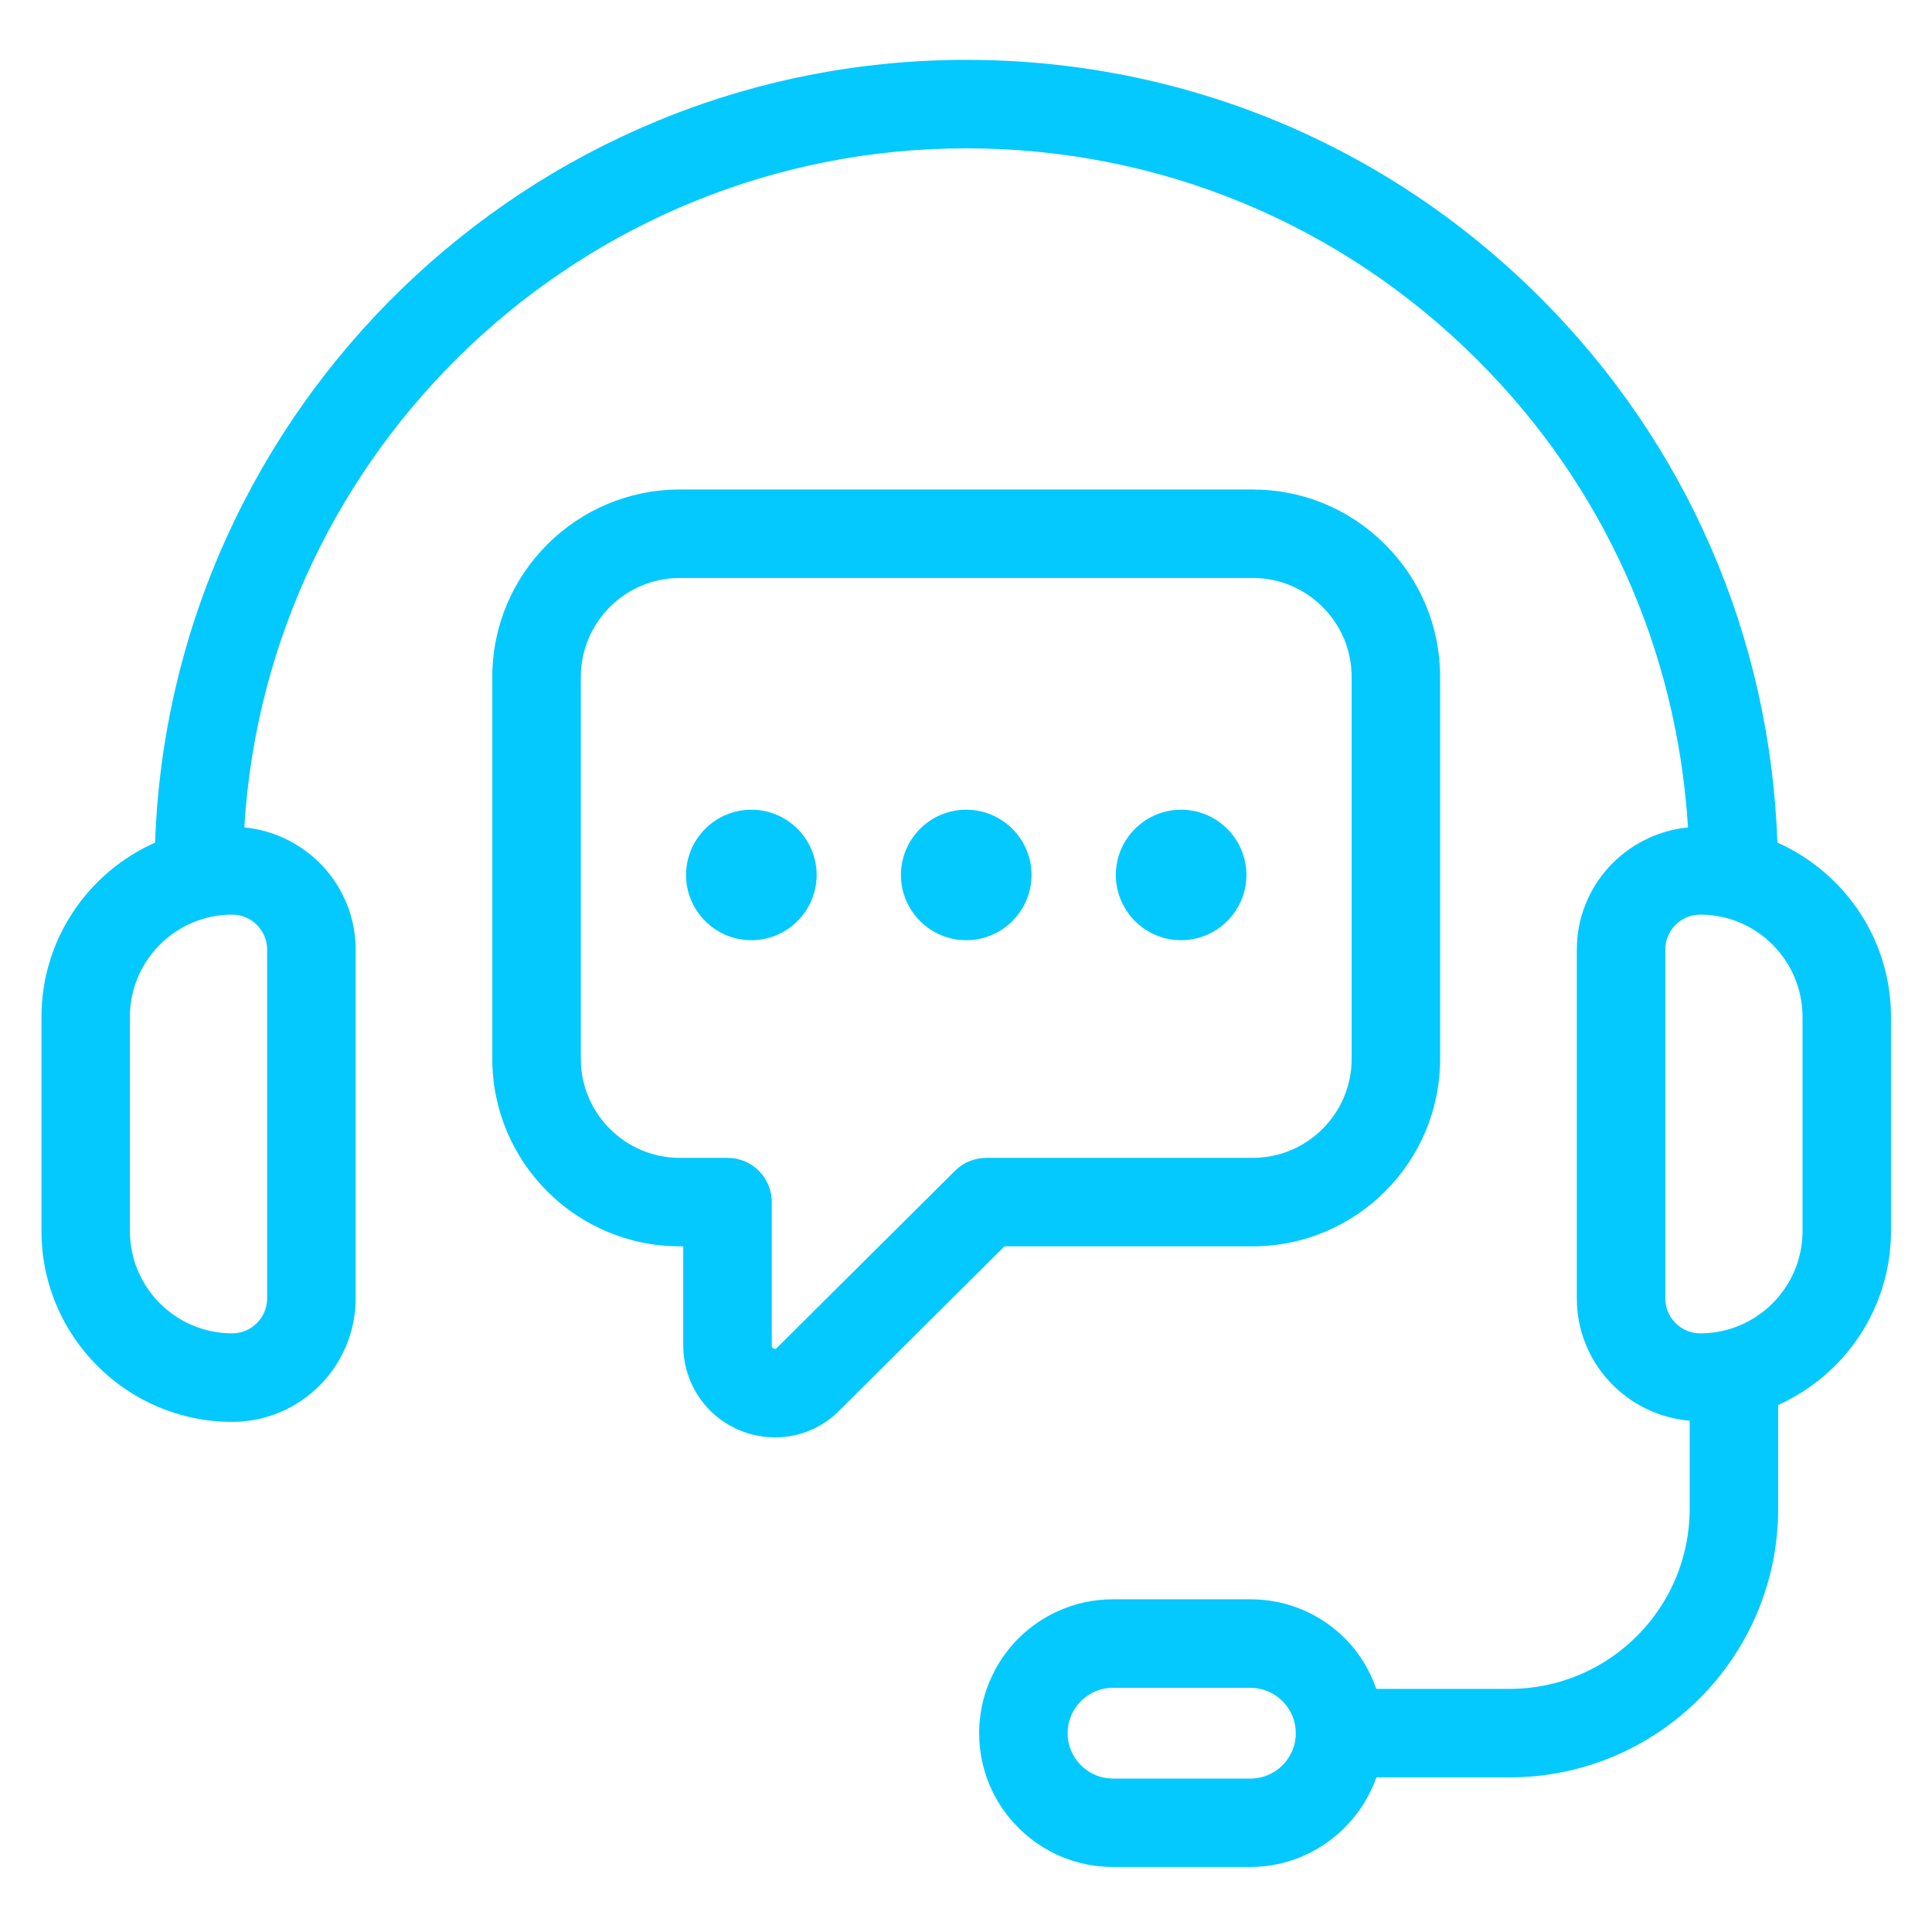 <svg width="49" height="49" viewBox="0 0 49 49" fill="none" xmlns="http://www.w3.org/2000/svg">
<path d="M45.079 21.371C44.896 16.149 42.782 11.266 39.069 7.553C35.177 3.661 30.005 1.518 24.506 1.518C13.399 1.518 4.324 10.358 3.933 21.371C2.238 22.124 1.052 23.82 1.052 25.792V31.224C1.052 33.891 3.222 36.062 5.89 36.062C7.616 36.062 9.02 34.658 9.02 32.931V24.084C9.02 22.463 7.777 21.141 6.196 20.984C6.78 11.39 14.767 3.762 24.506 3.762C29.407 3.762 34.015 5.672 37.483 9.141C40.668 12.325 42.532 16.477 42.812 20.985C41.233 21.143 39.992 22.464 39.992 24.084V32.931C39.992 34.565 41.255 35.895 42.854 36.033V38.269C42.854 40.786 40.806 42.834 38.288 42.834H34.906C34.74 42.36 34.48 41.922 34.115 41.558C33.475 40.916 32.623 40.562 31.715 40.562H28.229C27.729 40.562 27.249 40.668 26.809 40.873C25.609 41.424 24.834 42.635 24.834 43.956C24.834 44.864 25.188 45.717 25.829 46.355C26.47 46.998 27.323 47.351 28.229 47.351H31.715C33.16 47.351 34.434 46.417 34.909 45.078H38.288C42.043 45.078 45.098 42.024 45.098 38.269V35.634C46.783 34.876 47.96 33.186 47.96 31.222V25.79C47.96 23.82 46.774 22.124 45.079 21.371ZM6.775 24.084V32.931C6.775 33.419 6.378 33.817 5.889 33.817C4.459 33.817 3.295 32.653 3.295 31.223V25.791C3.295 24.36 4.459 23.197 5.889 23.197C6.378 23.197 6.775 23.595 6.775 24.084ZM32.84 44.197C32.729 44.725 32.255 45.109 31.714 45.109H28.229C27.922 45.109 27.634 44.989 27.414 44.769C27.197 44.553 27.077 44.264 27.077 43.958C27.077 43.51 27.34 43.101 27.751 42.911C27.898 42.843 28.059 42.807 28.229 42.807H31.714C32.021 42.807 32.309 42.926 32.528 43.146C32.745 43.362 32.864 43.651 32.864 43.958C32.865 44.04 32.856 44.122 32.84 44.197ZM45.716 31.223C45.716 32.653 44.552 33.817 43.122 33.817C42.634 33.817 42.236 33.42 42.236 32.931V24.084C42.236 23.595 42.633 23.197 43.122 23.197C44.552 23.197 45.716 24.361 45.716 25.791V31.223Z" fill="#04C9FE"/>
<path d="M31.77 31.61C34.392 31.61 36.525 29.477 36.525 26.856V17.169C36.525 15.902 36.029 14.708 35.13 13.809C34.231 12.91 33.038 12.415 31.77 12.415H17.24C14.619 12.415 12.486 14.547 12.486 17.169V26.856C12.486 29.477 14.619 31.61 17.24 31.61H17.329V34.12C17.329 35.077 17.9 35.927 18.783 36.285C19.068 36.4 19.364 36.456 19.657 36.456C20.268 36.456 20.864 36.214 21.3 35.763L25.476 31.61H31.77ZM24.223 29.692L19.703 34.186C19.683 34.207 19.668 34.223 19.626 34.204C19.574 34.183 19.574 34.15 19.574 34.12V30.488C19.574 29.868 19.072 29.366 18.452 29.366H17.241C15.857 29.366 14.731 28.239 14.731 26.856V17.169C14.731 15.784 15.857 14.659 17.241 14.659H31.771C32.44 14.659 33.069 14.92 33.545 15.395C34.02 15.871 34.281 16.501 34.281 17.169V26.856C34.281 28.24 33.155 29.366 31.771 29.366H25.014C24.717 29.366 24.433 29.483 24.223 29.692Z" fill="#04C9FE"/>
<path d="M19.056 20.536C18.143 20.536 17.4 21.279 17.4 22.191C17.4 23.103 18.144 23.846 19.056 23.846C19.969 23.846 20.712 23.103 20.712 22.191C20.712 21.279 19.97 20.536 19.056 20.536Z" fill="#04C9FE"/>
<path d="M24.505 20.536C23.592 20.536 22.85 21.279 22.85 22.191C22.85 23.103 23.593 23.846 24.505 23.846C25.419 23.846 26.162 23.103 26.162 22.191C26.162 21.279 25.419 20.536 24.505 20.536Z" fill="#04C9FE"/>
<path d="M29.955 20.536C29.043 20.536 28.3 21.279 28.3 22.191C28.3 23.103 29.043 23.846 29.955 23.846C30.868 23.846 31.612 23.103 31.612 22.191C31.612 21.279 30.868 20.536 29.955 20.536Z" fill="#04C9FE"/>
</svg>

